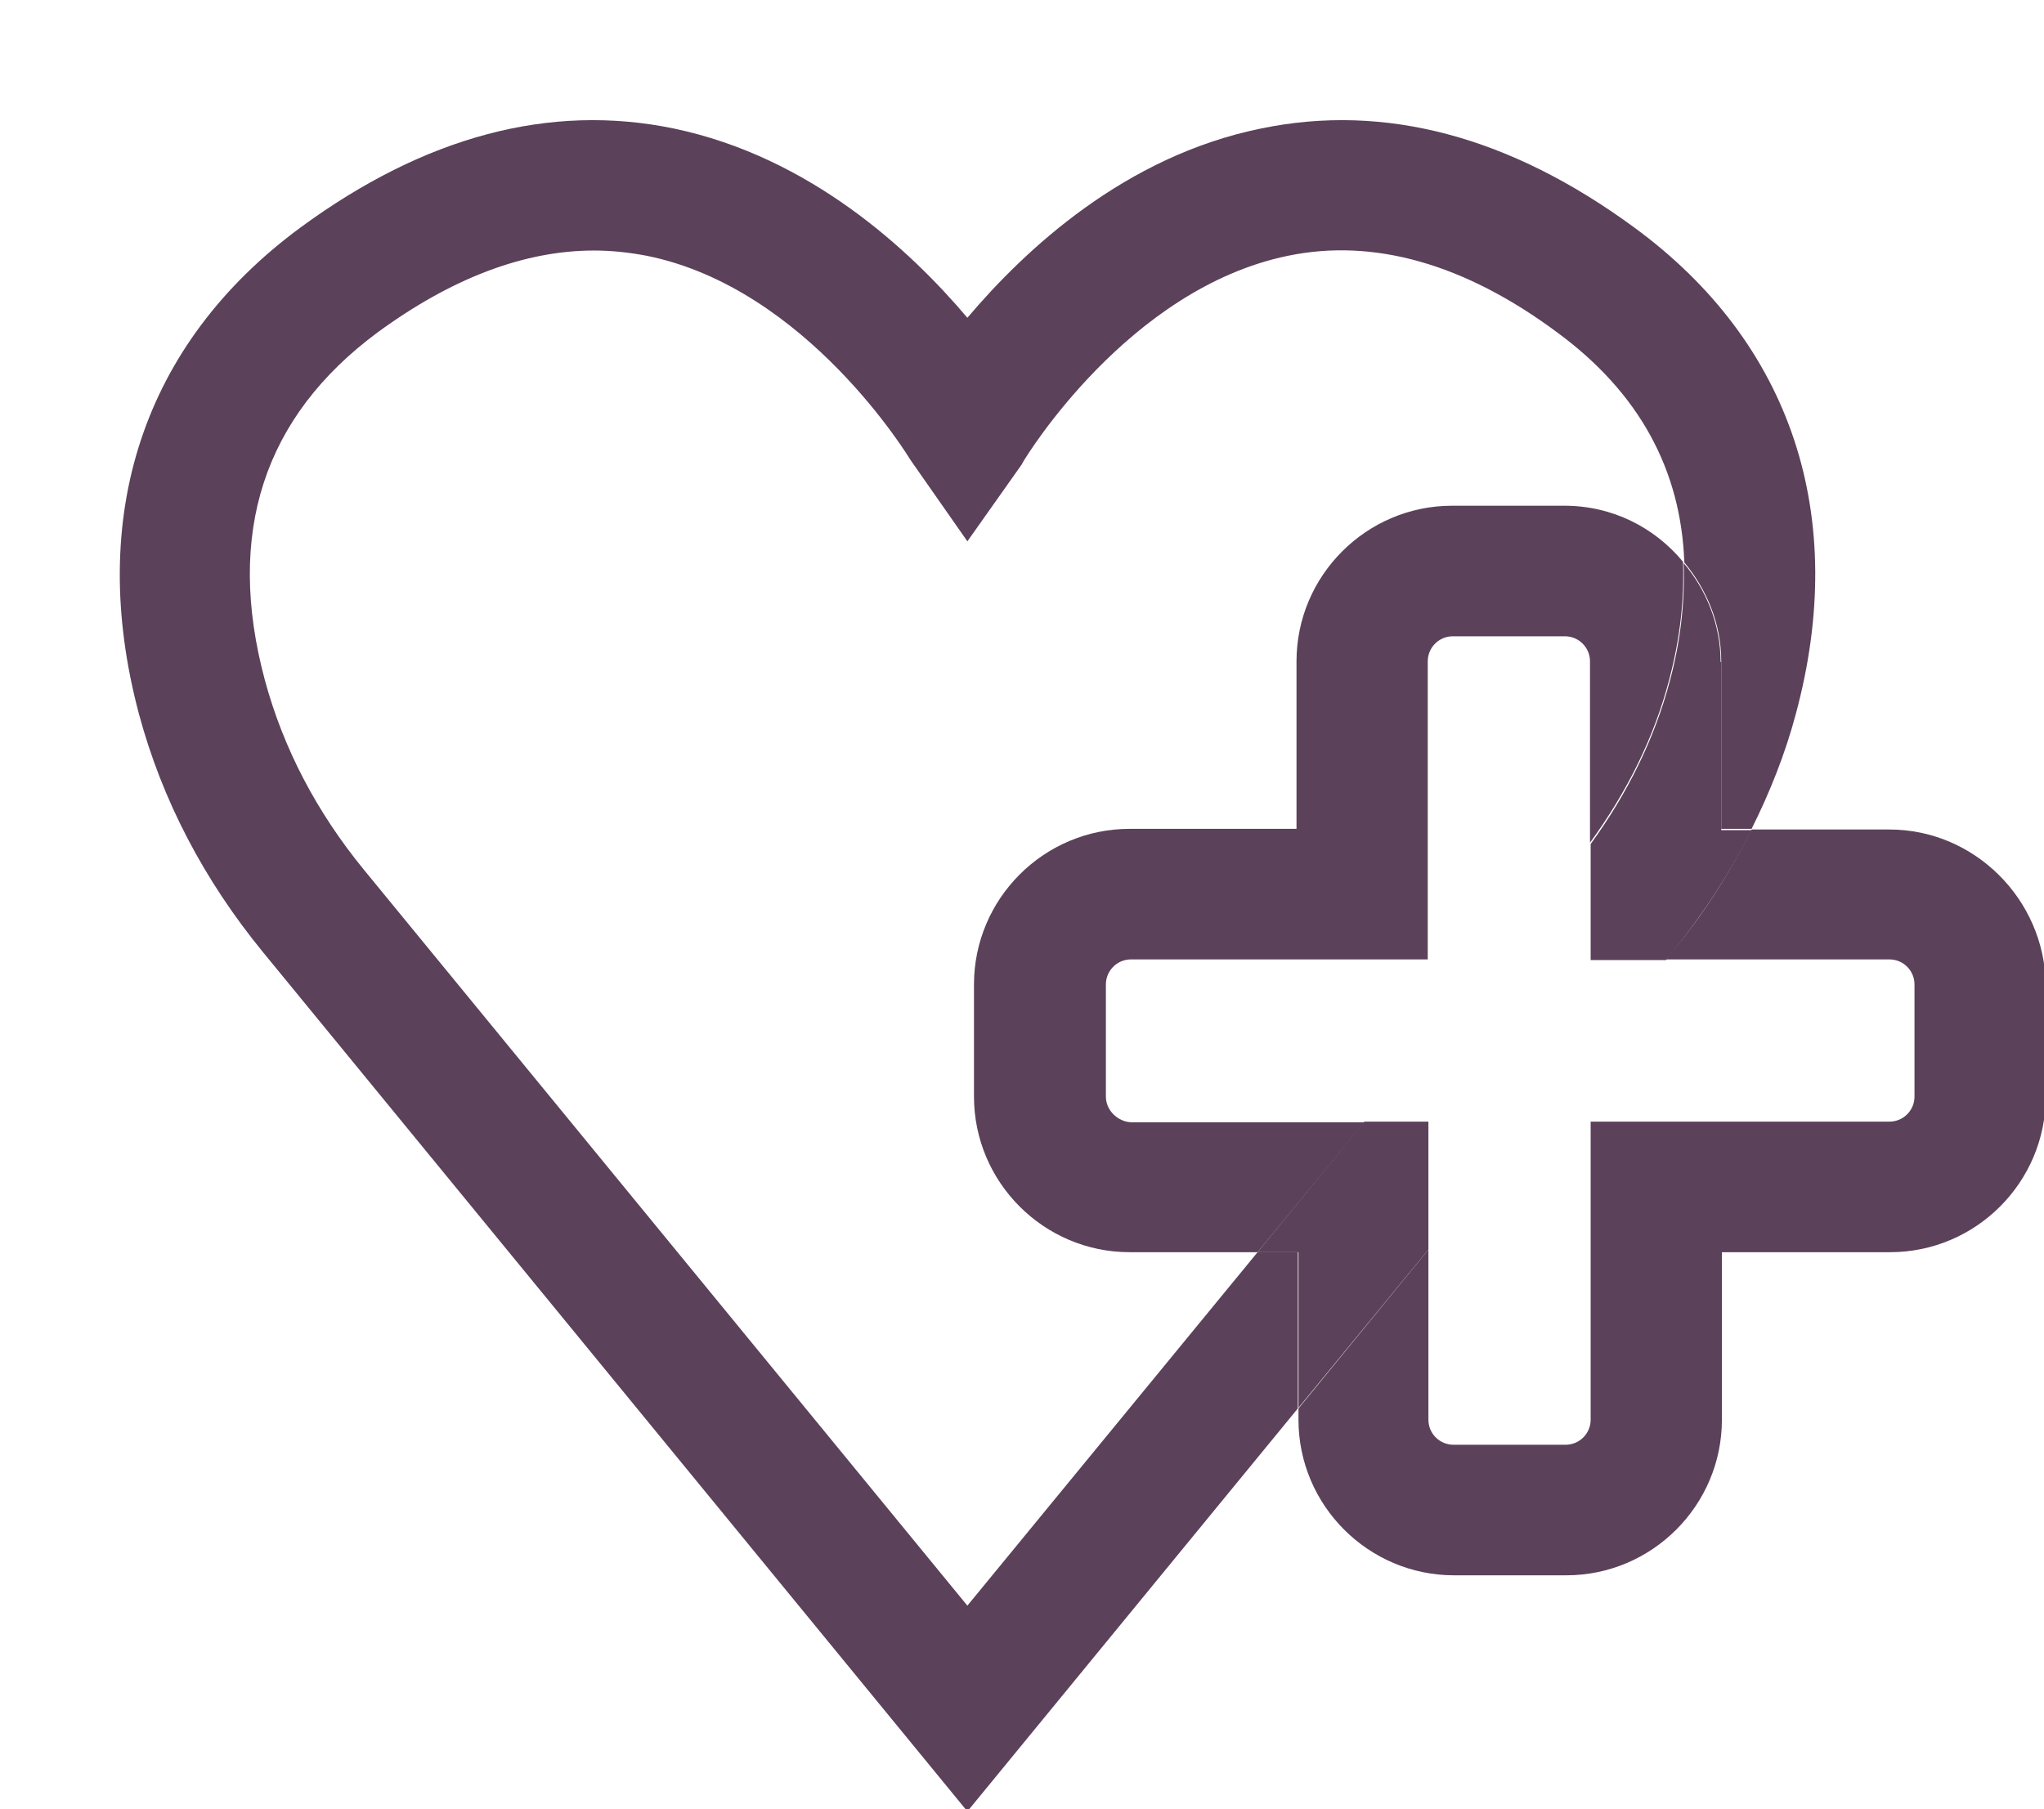 <svg id="svg1510" version="1.1" width="430.46" height="381.11" viewBox="0 0 430.46 381.11" xmlns="http://www.w3.org/2000/svg"><path id="path1490" class="st1" d="m150.12 228.84" style="fill:#5b4159;stroke-width:1.355"/><g id="g1508" transform="matrix(1.389 0 0 1.389 -592.17 -837.44)" style="fill:#5b4159"><path id="path1498" d="m617 792.8-44 53.6-91.5-111.6c-7.2-8.8-12.2-18.4-15-28.7-6-22.3-.2-40 17.1-52.8 11.2-8.2 22.2-12.4 32.8-12.4 2.7 0 5.4.3 8 .8 24.3 4.9 39.8 30.7 40 31l8.6 12.3 8.2-11.6.4-.7c.2-.3 15.7-26 40-31 13-2.7 26.8 1.2 40.8 11.6 12.4 9.1 18.8 20.8 19.3 34.9 3.4 4.1 5.6 9.3 5.6 15v25.4h4.6c2.8-5.6 5.1-11.4 6.7-17.4 8.1-30-.6-56.3-24.5-73.8-18.8-13.8-37.8-18.9-56.6-15-20.6 4.2-35.7 18.3-44.5 28.7-8.7-10.3-23.9-24.4-44.5-28.7-18.8-3.9-37.8 1.2-56.6 15-23.9 17.6-32.5 43.8-24.5 73.8 3.5 13 9.8 25.1 18.8 36.1l106.8 130.3 50.1-61.1v-23.7z" style="fill:#5b4159"/><path id="path1500" d="m712.8 728.7h-20.9c-3.3 6.5-7.2 12.8-12.1 18.6l-.9 1.1h33.9c2.1 0 3.8 1.7 3.8 3.8v17c0 2.1-1.7 3.8-3.8 3.8h-45.3v45.2c0 2.1-1.7 3.8-3.8 3.8h-17c-2.1 0-3.8-1.7-3.8-3.8v-25.8l-19.7 24.1v1.7c0 13 10.6 23.6 23.6 23.6h17c13 0 23.6-10.6 23.6-23.6v-25.4h25.5c13 0 23.6-10.6 23.6-23.6v-17c-.2-12.9-10.8-23.5-23.7-23.5z" style="fill:#5b4159"/><path id="path1502" d="m594 769.2v-17c0-2.1 1.7-3.8 3.8-3.8h45v-45.2c0-2.1 1.7-3.8 3.8-3.8h17c2.1 0 3.8 1.7 3.8 3.8v27.5c5.6-7.7 9.7-15.9 12-24.7 1.7-6.4 2.3-12.3 2.1-17.9-4.3-5.2-10.7-8.5-18-8.5h-17c-13 0-23.6 10.6-23.6 23.6v25.4h-25.3c-13 0-23.6 10.6-23.6 23.6v17c0 13 10.6 23.6 23.6 23.6h19.4l16.2-19.7h-35.4c-2-.1-3.8-1.8-3.8-3.9z" style="fill:#5b4159"/><path id="path1504" d="m687.2 703.3c0-5.7-2.2-11-5.6-15 .2 5.6-.4 11.6-2.1 17.9-2.3 8.7-6.4 17-12 24.7v17.6h11.4l.9-1.1c4.8-5.9 8.8-12.1 12.1-18.6h-4.6v-25.5z" style="fill:#5b4159"/><polygon id="polygon1506" points="617 792.8 623.2 792.8 623.2 816.4 642.9 792.4 642.9 773 633.2 773" style="fill:#5b4159"/></g></svg>
